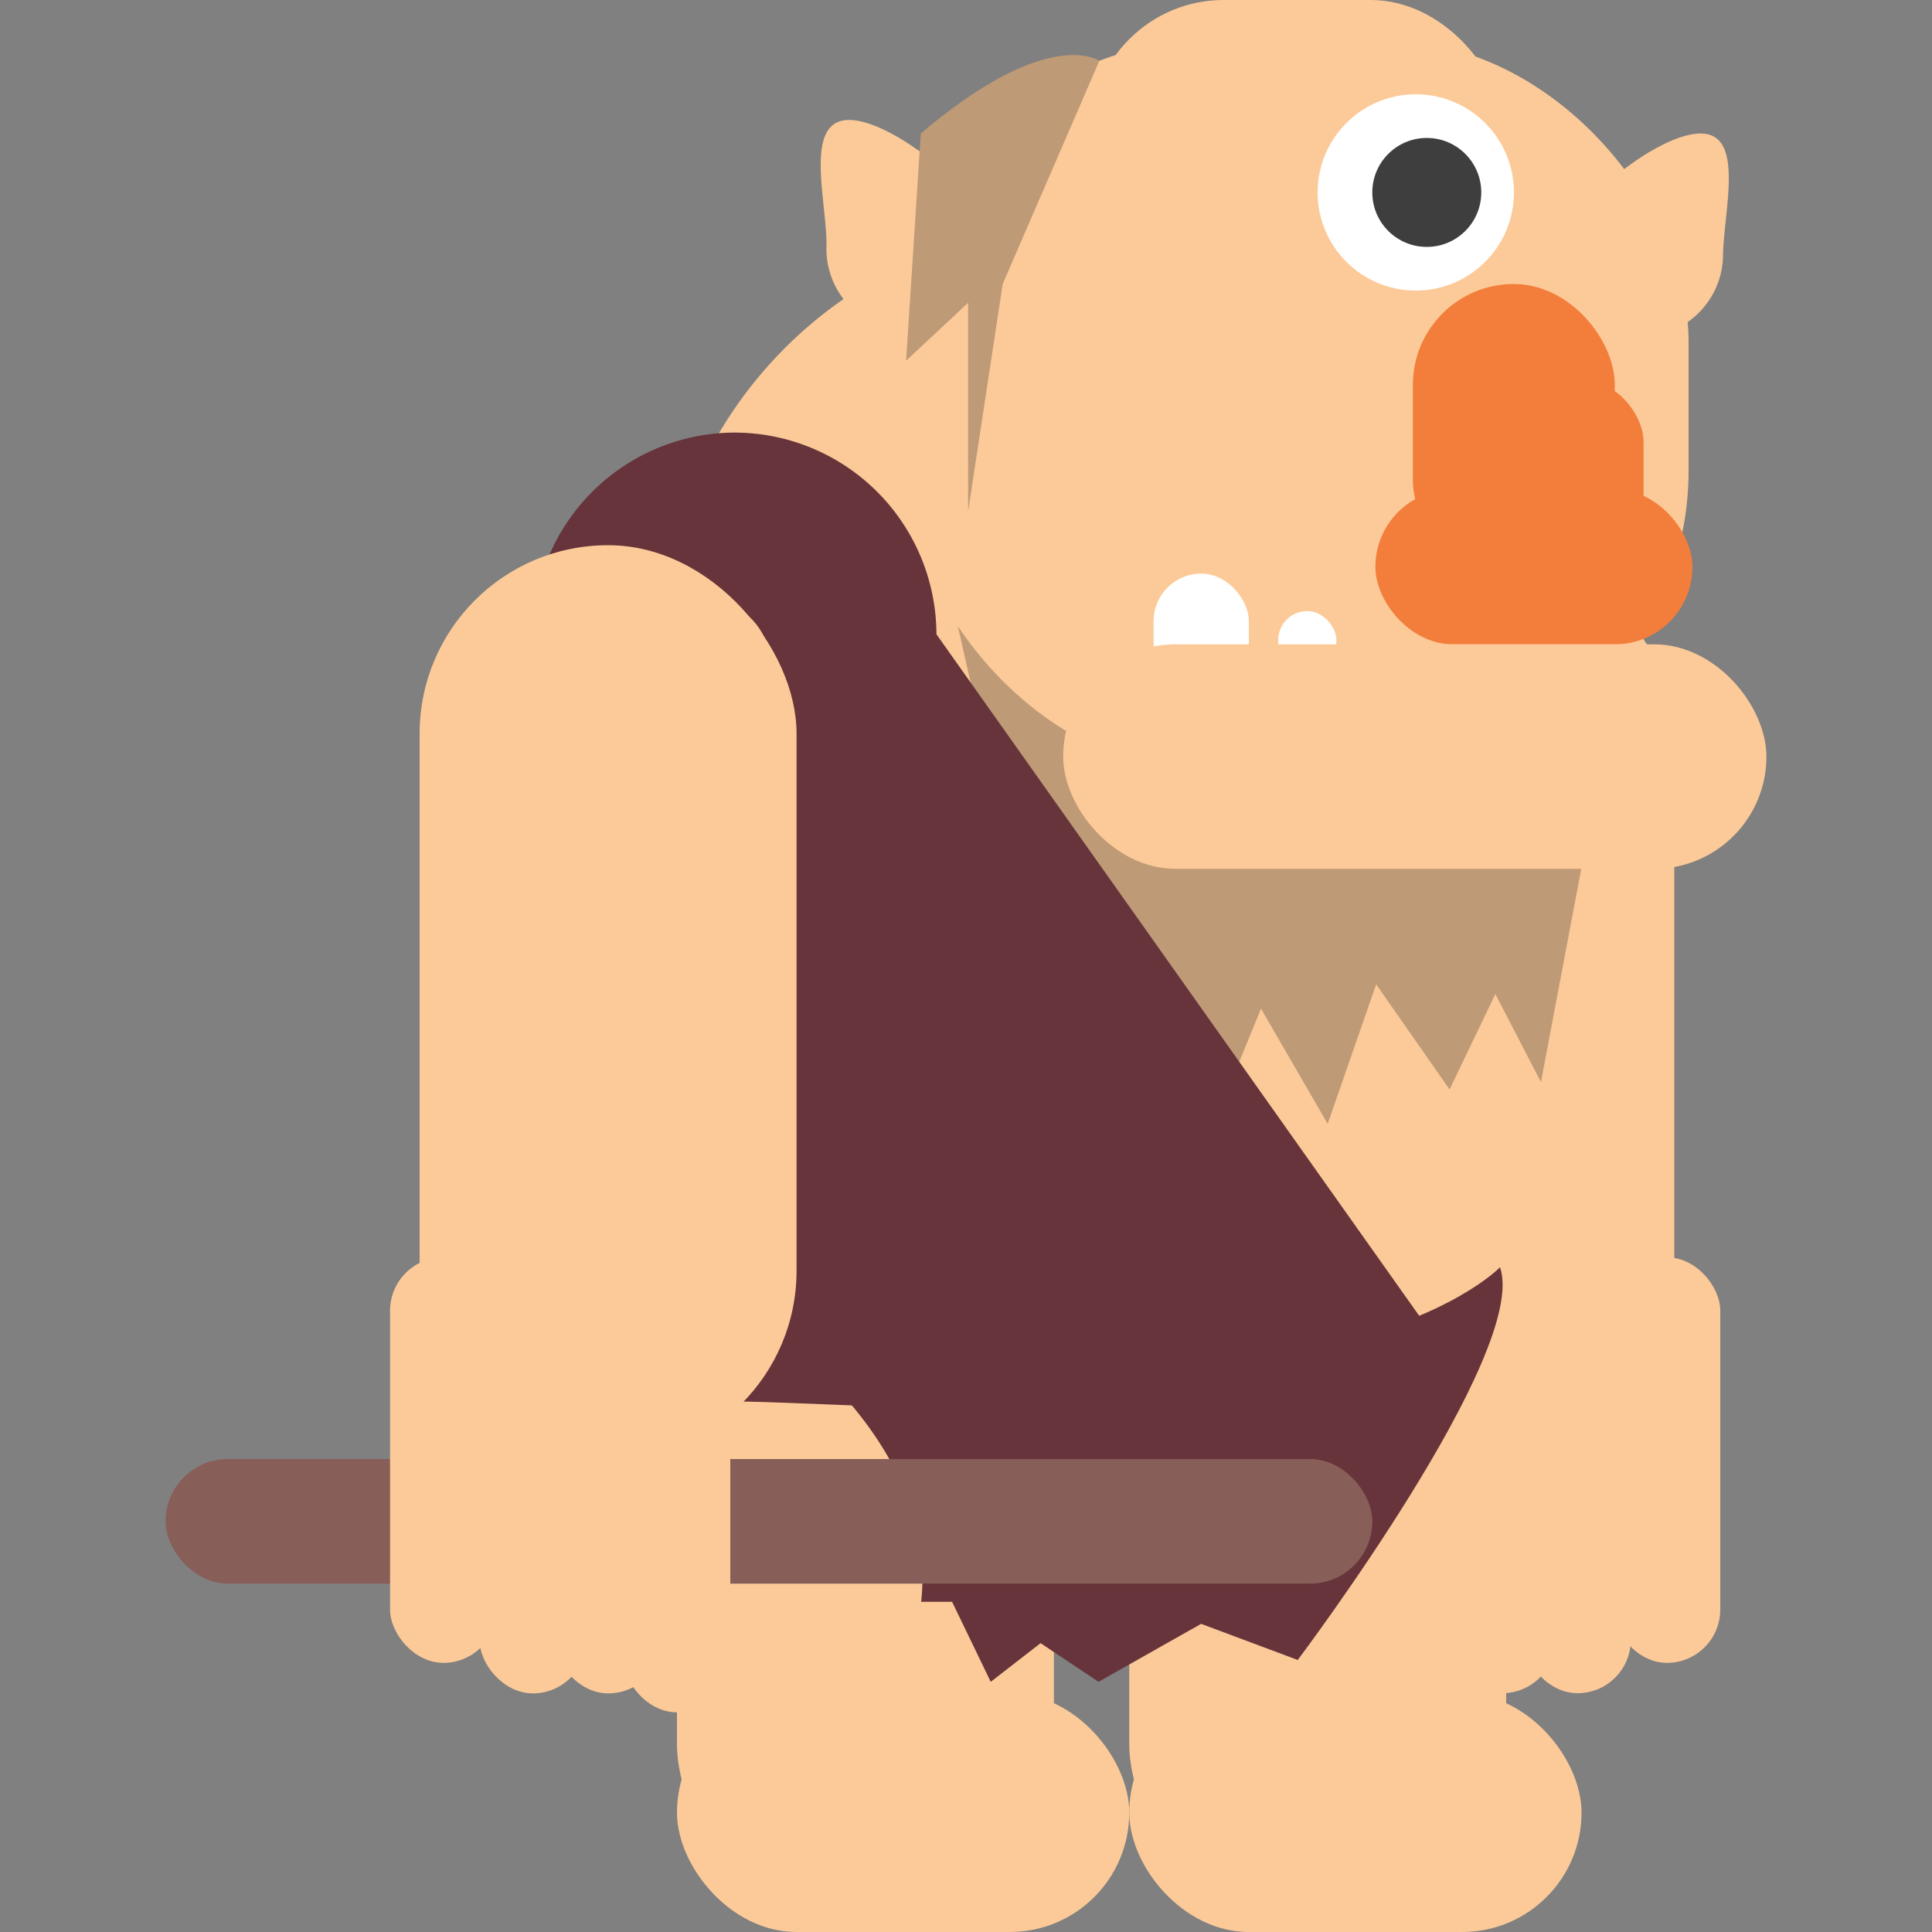 <svg id="Layer_1" data-name="Layer 1" xmlns="http://www.w3.org/2000/svg" viewBox="0 0 100 100"><rect x="0" y="0" width="100" height="100" fill="#808080" stroke="none"/><defs><style>.cls-1{fill:#fcca98;}.cls-2{fill:#98abb5;}.cls-3{fill:#be9a77;}.cls-4{fill:#f37d3b;}.cls-5{fill:#66343a;}.cls-6{fill:#fff;}.cls-7{fill:#885e59;}.cls-8{fill:#3e3e3f;}</style></defs><title>cyclops</title><rect class="cls-1" x="83.52" y="65.08" width="5.52" height="20.99" rx="2.76" ry="2.76" transform="translate(172.56 151.15) rotate(180)"/><rect class="cls-1" x="78.89" y="66.66" width="5.52" height="20.99" rx="2.76" ry="2.76" transform="translate(163.3 154.3) rotate(180)"/><rect class="cls-1" x="75" y="66.66" width="5.52" height="20.99" rx="2.76" ry="2.76" transform="translate(155.51 154.3) rotate(180)"/><rect class="cls-2" x="71.43" y="67.64" width="5.52" height="20.99" rx="2.76" ry="2.76" transform="translate(148.38 156.27) rotate(180)"/><rect class="cls-1" x="67.15" y="28.22" width="19.51" height="47.3" rx="9.75" ry="9.75"/><rect class="cls-1" x="35.04" y="52.7" width="19.51" height="47.3" rx="9.75" ry="9.75"/><rect class="cls-1" x="58.45" y="52.7" width="19.51" height="47.3" rx="9.75" ry="9.75"/><rect class="cls-1" x="34.19" y="11.58" width="43.95" height="71.34" rx="21.97" ry="21.97"/><polyline class="cls-3" points="49.28 31.09 52.94 47.27 53.87 43.47 57.17 57.66 59.68 50.82 62.26 59.56 65.27 52.21 68.72 58.17 71.23 50.95 75.03 56.39 77.4 51.45 79.76 56.01 85.01 28.22"/><path class="cls-1" d="M80.65,13.37a4.27,4.27,0,0,0,8.53,0c0-2.35,1.19-6.46-1.16-6.46S80.65,11,80.65,13.37Z"/><rect class="cls-1" x="46.9" y="2.12" width="40.5" height="37.84" rx="15.57" ry="15.57"/><path class="cls-1" d="M51.31,12.67a4.27,4.27,0,1,1-8.53,0c0-2.35-1.19-6.46,1.17-6.46S51.31,10.32,51.31,12.67Z"/><rect class="cls-4" x="73.13" y="14.7" width="10.45" height="15.39" rx="5.22" ry="5.22"/><rect class="cls-4" x="71.19" y="25.33" width="16.41" height="8.02" rx="4.01" ry="4.01"/><rect class="cls-4" x="78.61" y="19.65" width="6.46" height="10.04" rx="3.23" ry="3.23"/><rect class="cls-1" x="56.43" width="21.43" height="13.82" rx="6.91" ry="6.91"/><path class="cls-5" d="M38,72.54h0A10.48,10.48,0,0,1,27.58,62.1V32.83A10.48,10.48,0,0,1,38,22.39h0A10.47,10.47,0,0,1,48.47,32.83L74.19,69.14C74.19,74.88,43.77,72.54,38,72.54Z"/><rect class="cls-1" x="34.19" y="31.18" width="5.6" height="13.79" rx="2.8" ry="2.8"/><rect class="cls-6" x="59.71" y="29.69" width="4.93" height="9.47" rx="2.46" ry="2.46"/><rect class="cls-6" x="66.16" y="31.63" width="3.01" height="5.86" rx="1.5" ry="1.5"/><rect class="cls-1" x="55.03" y="33.35" width="36.4" height="11.62" rx="5.81" ry="5.81"/><path class="cls-5" d="M36.07,66.26s12.7,6.6,11.61,16.65h1.6l2,4.14,2.58-2,3,2,5.31-3,5,1.87s12-15.92,10.47-20.33C77.62,65.64,67.42,76,36.07,66.26Z"/><rect class="cls-7" x="8.57" y="75.52" width="62.46" height="6.45" rx="3.22" ry="3.22"/><rect class="cls-1" x="21.72" y="28.22" width="19.51" height="47.3" rx="9.75" ry="9.75"/><rect class="cls-1" x="35.04" y="87.64" width="23.41" height="12.36" rx="6.18" ry="6.18"/><rect class="cls-1" x="58.45" y="87.64" width="23.41" height="12.36" rx="6.18" ry="6.18"/><rect class="cls-1" x="20.19" y="65.08" width="5.52" height="20.99" rx="2.76" ry="2.76"/><rect class="cls-1" x="24.82" y="66.66" width="5.52" height="20.99" rx="2.76" ry="2.76"/><rect class="cls-1" x="28.72" y="66.66" width="5.52" height="20.99" rx="2.76" ry="2.76"/><rect class="cls-1" x="32.28" y="67.64" width="5.52" height="20.99" rx="2.76" ry="2.76"/><circle class="cls-6" cx="73.28" cy="9.96" r="5.08"/><circle class="cls-8" cx="73.85" cy="9.96" r="2.82"/><path class="cls-3" d="M47.66,6.91,46.9,18.67l3.21-3V26.47L51.9,14.7l5-11.55S54.29,1.27,47.66,6.91Z"/></svg>